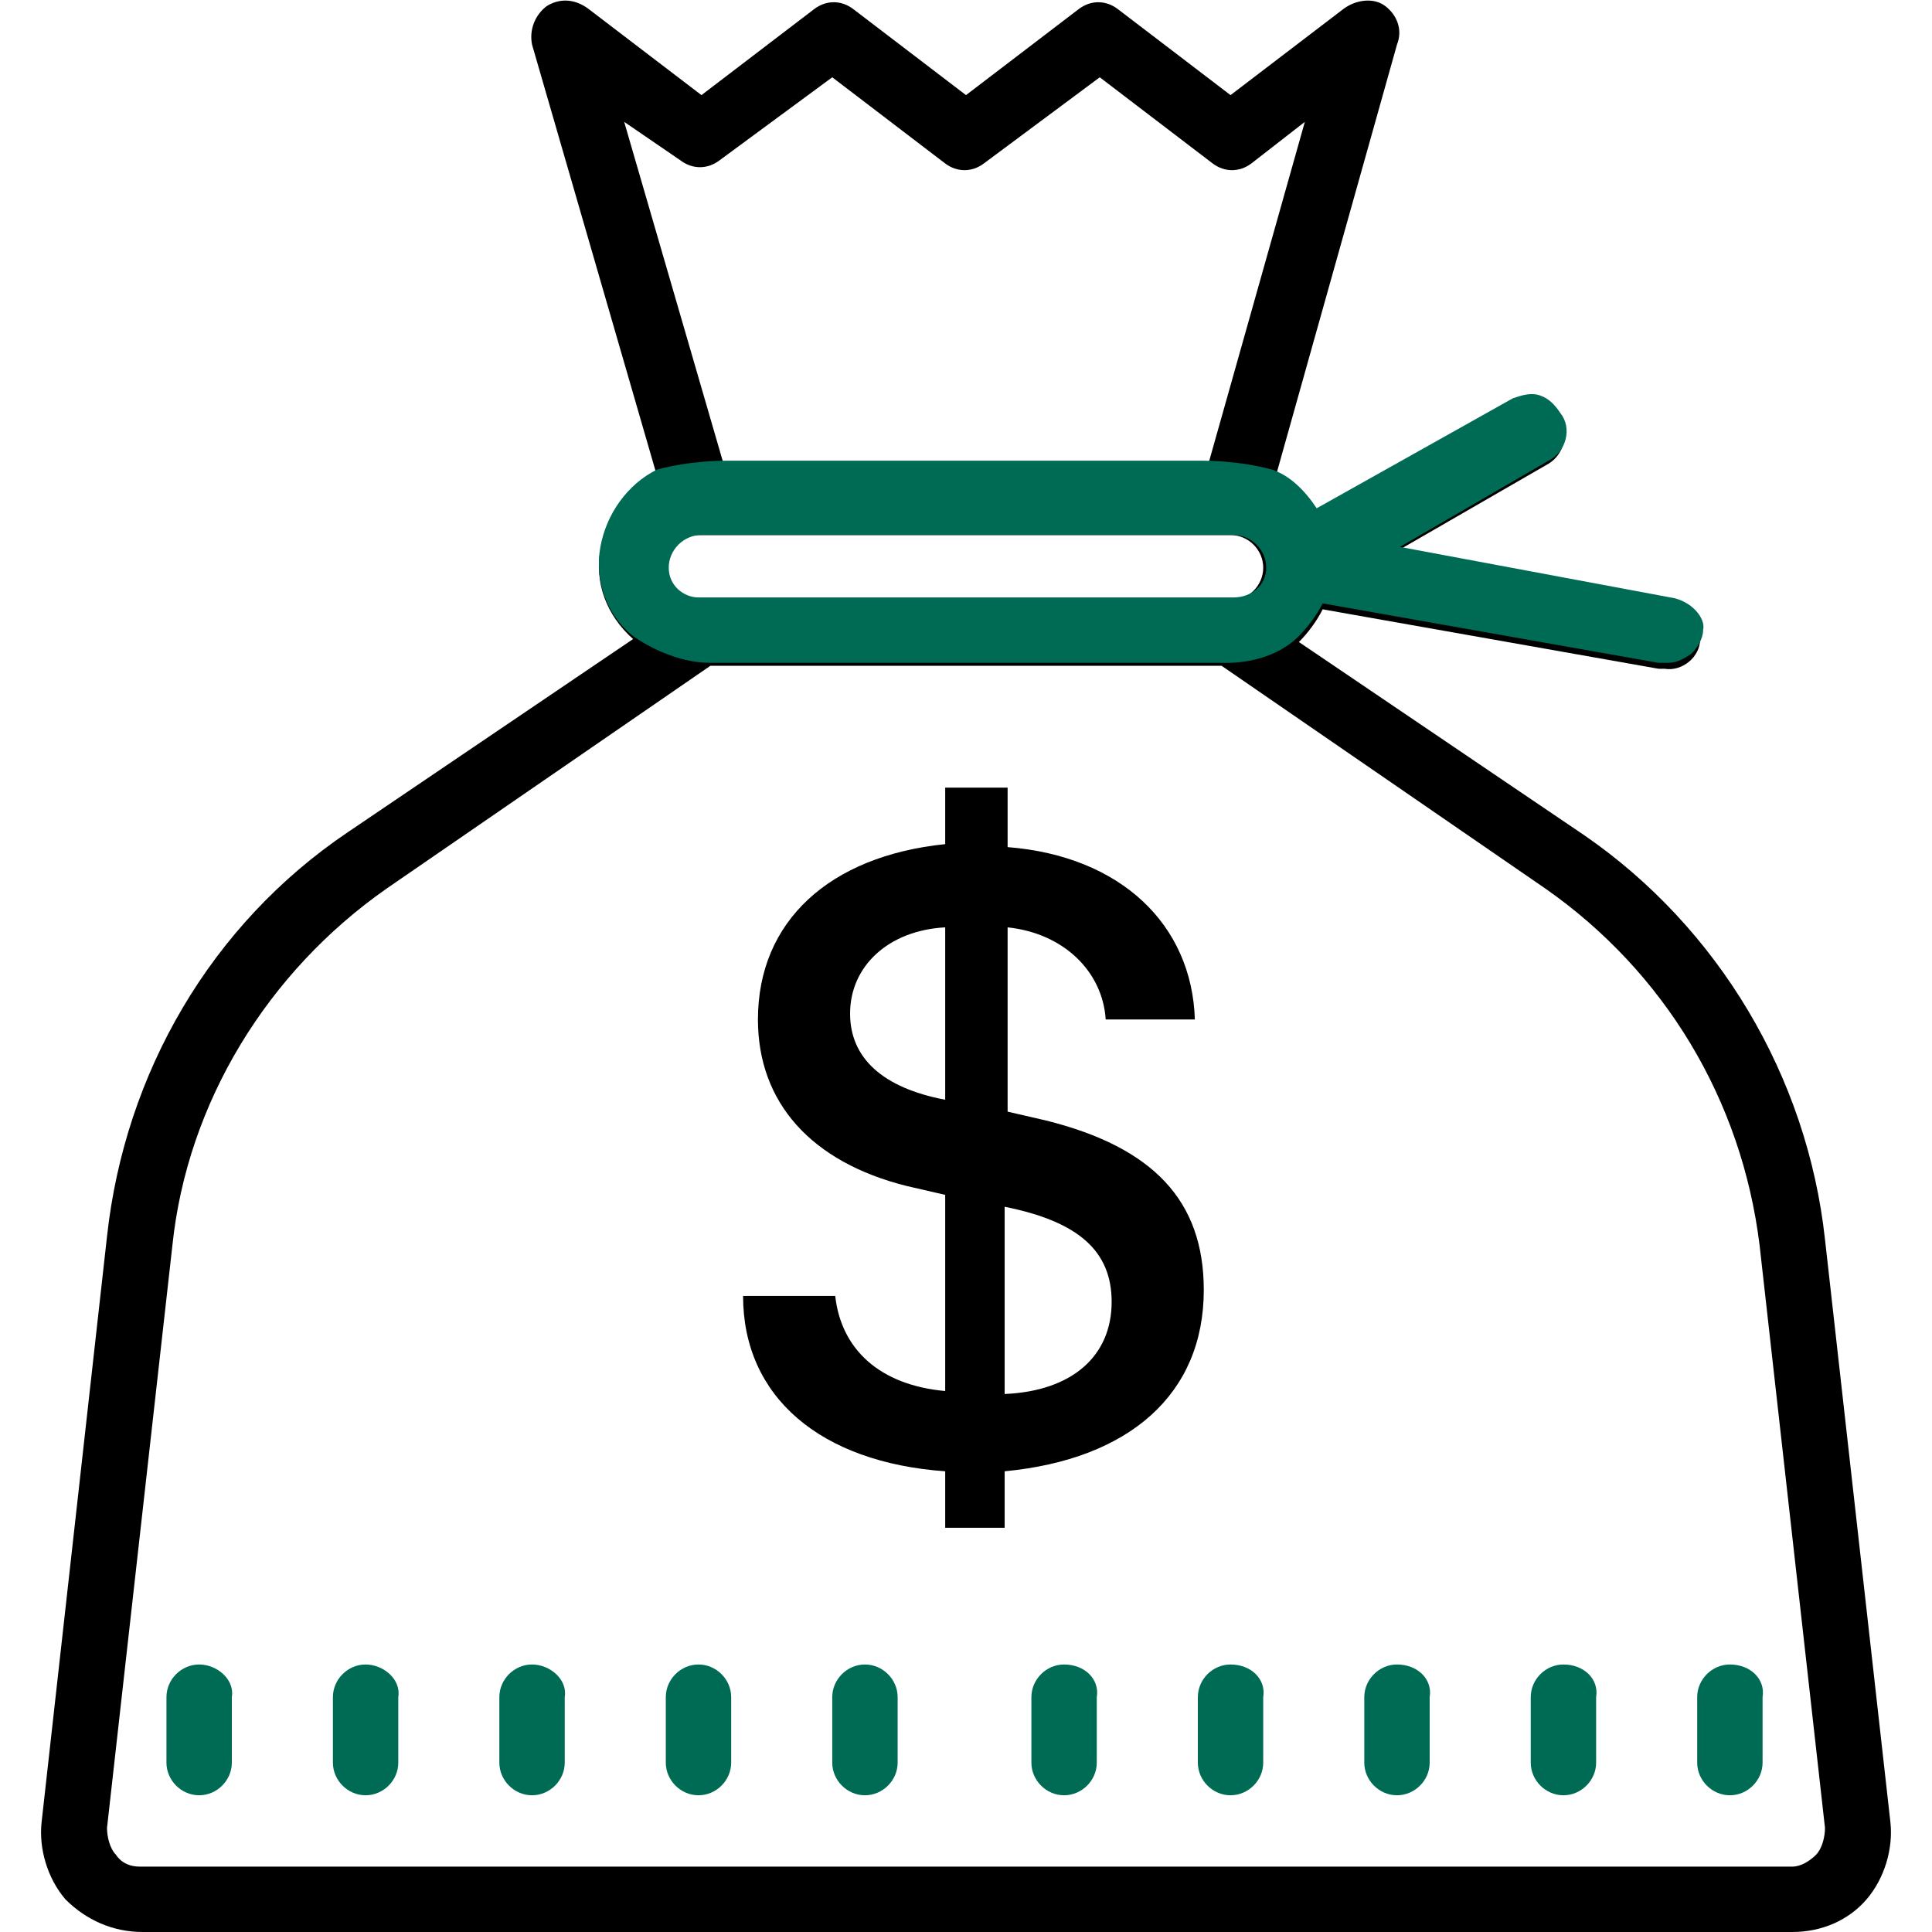 <?xml version="1.0" encoding="UTF-8"?>
<svg xmlns="http://www.w3.org/2000/svg" width="65" height="65" viewBox="0 0 65 65" fill="none">
  <g clip-path="url(#clip0_44_425)">
    <path d="M63.6 61.3L61.4 41.7C60.8 36.2 57.8 31.2 53.3 28.1L43.7 21.6C44 21.3 44.3 20.9 44.5 20.5L55.8 22.5H56C56.6 22.6 57.2 22.1 57.2 21.5C57.3 20.9 56.8 20.3 56.2 20.3L46.9 18.6L52.1 15.6C52.6 15.3 52.8 14.6 52.5 14.1C52.2 13.6 51.5 13.4 51 13.7L44.4 17.5C44.1 16.9 43.5 16.4 42.9 16.1L47 1.5C47.2 1 47 0.5 46.6 0.2C46.2 -0.1 45.6 5.97239e-05 45.2 0.3L41.4 3.2L37.6 0.3C37.2 5.97239e-05 36.7 5.97239e-05 36.3 0.3L32.5 3.2L28.7 0.3C28.3 5.97239e-05 27.8 5.97239e-05 27.4 0.3L23.6 3.2L19.8 0.3C19.4 5.97239e-05 18.9 -0.1 18.4 0.2C18 0.5 17.8 1 17.9 1.5L22.1 16C21.1 16.5 20.4 17.4 20.2 18.5C20 19.6 20.4 20.7 21.3 21.5L11.7 28C7.1 31.1 4.2 36.1 3.6 41.6L1.4 61.3C1.3 62.2 1.6 63.2 2.2 63.9C2.9 64.6 3.8 65 4.8 65H60.3C61.3 65 62.2 64.6 62.8 63.9C63.4 63.2 63.7 62.2 63.6 61.3ZM23.5 18H41.4C42 18 42.5 18.5 42.5 19.1C42.5 19.7 42 20.2 41.4 20.2H23.5C22.9 20.2 22.4 19.7 22.4 19.1C22.4 18.5 22.9 18 23.5 18ZM22.9 5.4C23.3 5.7 23.8 5.7 24.2 5.4L28 2.6L31.8 5.5C32.2 5.8 32.7 5.8 33.1 5.5L37 2.6L40.8 5.5C41.2 5.8 41.7 5.8 42.1 5.5L43.9 4.1L40.6 15.8H24.4L21 4.1L22.9 5.4ZM61.1 62.4C60.9 62.6 60.6 62.8 60.3 62.8H4.7C4.4 62.8 4.1 62.7 3.9 62.4C3.7 62.2 3.6 61.8 3.6 61.5L5.8 41.9C6.3 37.1 9 32.7 13 29.9L23.9 22.4H41.1L52 29.9C56 32.7 58.6 37 59.2 41.9L61.4 61.5C61.4 61.8 61.3 62.2 61.1 62.4Z" fill="black"></path>
    <path d="M31.8 26.4V28.4C27.9 28.8 25.5 31 25.5 34.3C25.5 37.1 27.3 39.1 30.5 39.9L31.8 40.2V46.8C29.6 46.6 28.3 45.4 28.1 43.6H25C25 47 27.6 49.2 31.8 49.5V51.4H33.8V49.5C38 49.1 40.5 46.9 40.5 43.4C40.5 40.4 38.8 38.6 35.2 37.7L33.9 37.4V31.2C35.8 31.4 37.1 32.7 37.2 34.3H40.2C40.1 31.1 37.7 28.8 33.9 28.5V26.5H31.8V26.4ZM31.8 37C29.7 36.6 28.6 35.6 28.6 34.1C28.6 32.5 29.9 31.3 31.8 31.2V37ZM33.8 40.6C36.3 41.1 37.4 42.1 37.4 43.8C37.4 45.6 36.1 46.8 33.8 46.9V40.6Z" fill="black"></path>
    <path d="M47 56C46.4 56 45.9 56.5 45.9 57.1V59.3C45.9 59.9 46.4 60.4 47 60.4C47.6 60.4 48.1 59.9 48.1 59.3V57.1C48.2 56.5 47.7 56 47 56ZM52.6 56C52 56 51.5 56.5 51.5 57.1V59.3C51.5 59.9 52 60.4 52.6 60.4C53.2 60.4 53.7 59.9 53.7 59.3V57.1C53.8 56.5 53.3 56 52.6 56ZM58.2 56C57.6 56 57.1 56.5 57.1 57.1V59.3C57.1 59.9 57.6 60.4 58.2 60.4C58.8 60.4 59.3 59.9 59.3 59.3V57.1C59.4 56.5 58.9 56 58.2 56ZM41.4 56C40.8 56 40.3 56.5 40.3 57.1V59.3C40.3 59.9 40.8 60.4 41.4 60.4C42 60.4 42.5 59.9 42.5 59.3V57.1C42.6 56.5 42.1 56 41.4 56ZM35.8 56C35.2 56 34.7 56.5 34.7 57.1V59.3C34.7 59.9 35.2 60.4 35.8 60.4C36.4 60.4 36.9 59.9 36.9 59.3V57.1C37 56.5 36.5 56 35.8 56ZM29.1 56C28.5 56 28 56.5 28 57.1V59.3C28 59.9 28.5 60.4 29.1 60.4C29.7 60.4 30.2 59.9 30.2 59.3V57.1C30.2 56.5 29.7 56 29.1 56ZM23.5 56C22.9 56 22.4 56.5 22.4 57.1V59.3C22.4 59.9 22.9 60.4 23.5 60.4C24.1 60.4 24.6 59.9 24.6 59.3V57.1C24.6 56.5 24.1 56 23.5 56ZM17.9 56C17.3 56 16.8 56.5 16.8 57.1V59.3C16.8 59.9 17.3 60.4 17.9 60.4C18.5 60.4 19 59.9 19 59.3V57.1C19.1 56.5 18.5 56 17.9 56ZM12.3 56C11.7 56 11.2 56.5 11.2 57.1V59.3C11.2 59.9 11.7 60.4 12.3 60.4C12.9 60.4 13.4 59.9 13.4 59.3V57.1C13.5 56.5 12.9 56 12.3 56ZM6.7 56C6.1 56 5.6 56.5 5.6 57.1V59.3C5.6 59.9 6.1 60.4 6.7 60.4C7.3 60.4 7.8 59.9 7.8 59.3V57.1C7.9 56.5 7.3 56 6.7 56Z" fill="#006B54"></path>
    <path d="M56.199 20.1L47.099 18.4L52.099 15.5C52.699 15.2 52.899 14.4 52.499 13.9C52.299 13.6 52.099 13.4 51.799 13.3C51.499 13.2 51.199 13.3 50.899 13.4L44.299 17.1C43.899 16.5 43.399 16 42.799 15.8C41.699 15.5 40.599 15.5 40.499 15.5H24.399C24.299 15.5 23.199 15.5 22.099 15.8C21.099 16.3 20.399 17.3 20.199 18.4C19.999 19.5 20.399 20.7 21.299 21.4C21.299 21.4 22.499 22.3 23.899 22.3H41.099C41.199 22.3 42.699 22.4 43.699 21.4C43.999 21.1 44.299 20.7 44.499 20.3L55.799 22.3H55.999H56.099C56.399 22.3 56.599 22.2 56.899 22C57.099 21.8 57.299 21.5 57.299 21.2C57.399 20.8 56.899 20.2 56.199 20.1ZM22.499 19.1C22.499 18.5 22.999 18 23.599 18H41.499C42.099 18 42.599 18.5 42.599 19.1C42.599 19.7 42.099 20.1 41.499 20.1H23.499C22.999 20.1 22.499 19.7 22.499 19.1Z" fill="#006B54"></path>
  </g>
  <defs>
    <clipPath id="clip0_44_425">
      <rect width="65" height="65" fill="white"></rect>
    </clipPath>
  </defs>
</svg>
